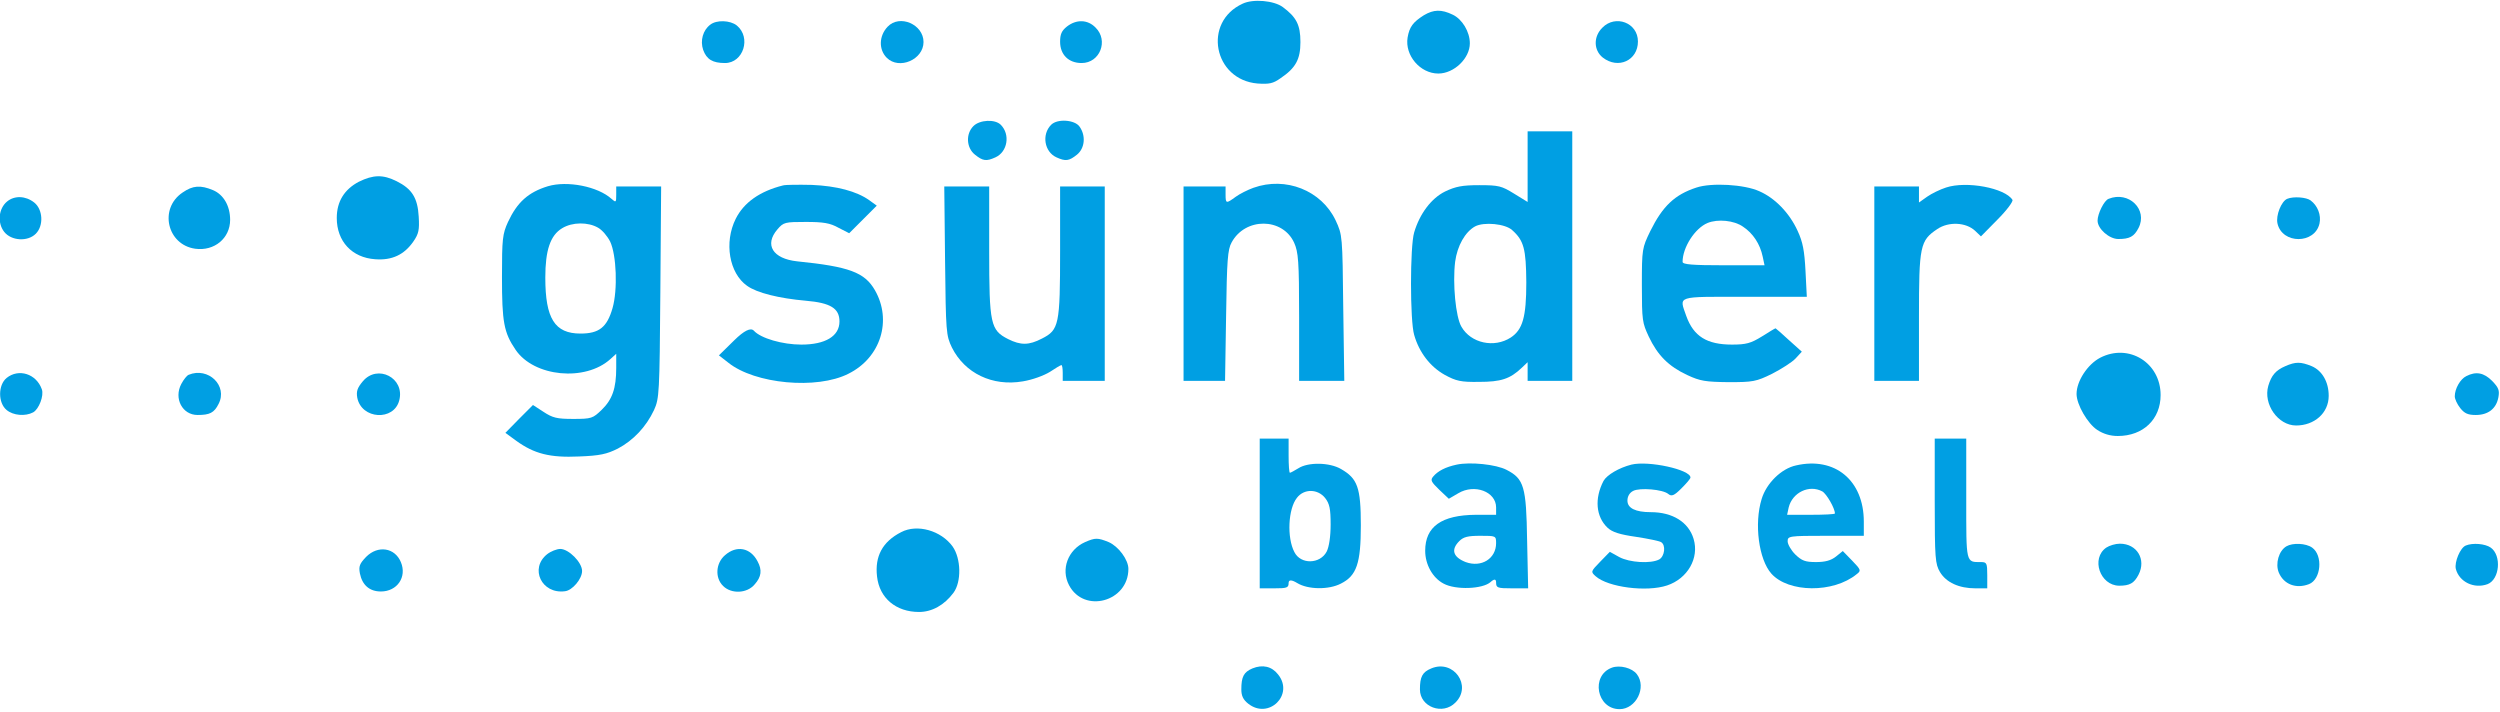 <?xml version="1.0" encoding="UTF-8"?> <svg xmlns="http://www.w3.org/2000/svg" id="Layer_1" data-name="Layer 1" width="951.84" height="270.96" viewBox="0 0 951.84 270.96"><path fill="#009fe3" class="point" d="m473.12,1.4c-15.3,7-11.1,29,5.7,30.4,4.4.3,5.9,0,8.7-2,5.8-3.9,7.6-7.2,7.6-13.8s-1.6-9.5-6.7-13.3c-3.4-2.5-11.3-3.2-15.3-1.3h0Zm0,0"></path><path fill="#009fe3" class="point" d="m542.12,5.8c-4.1,2.6-5.5,4.4-6.2,8.5-1.1,6.8,4.8,13.7,11.7,13.7,6,0,12-5.8,12-11.5,0-4.4-2.9-9.2-6.5-10.9-4.3-2.1-7.3-2-11,.2h0Zm0,0"></path><path fill="#009fe3" class="point" d="m270.42,9.4c-2.8,2.1-3.9,6.1-2.7,9.6,1.3,3.6,3.6,5,8.3,5,7,0,10.1-9.7,4.5-14.3-2.5-2-7.7-2.2-10.1-.3h0Zm0,0"></path><path fill="#009fe3" class="point" d="m337.92,10.2c-3.3,3.5-3.4,8.7-.3,11.8,4.7,4.7,14,.7,14-6s-9.1-10.7-13.7-5.8h0Zm0,0"></path><path fill="#009fe3" class="point" d="m406.22,10.1c-2,1.6-2.6,2.9-2.6,5.8,0,4.9,3.2,8.1,8.2,8.1,7,0,10.3-8.6,5.3-13.5-3-3.1-7.3-3.2-10.9-.4h0Zm0,0"></path><path fill="#009fe3" class="point" d="m610.12,10.5c-3.5,3.4-3.4,8.6.1,11.4,5.9,4.6,13.4,1.1,13.4-6.1s-8.6-10.3-13.5-5.3h0Zm0,0"></path><path fill="#009fe3" class="point" d="m136.62,69.2c-5.5,2.9-8.4,7.5-8.4,13.8,0,8.9,5.8,15.1,14.6,15.7,6.4.5,11.1-1.7,14.6-6.8,2-2.9,2.3-4.4,2-9.4-.4-7.2-2.6-10.6-8.4-13.5-5.2-2.6-8.9-2.5-14.4.2h0Zm0,0"></path><path fill="#009fe3" class="point" d="m69.52,73.3c-9.1,6.1-5.9,19.9,4.8,21.4,7.3,1,13.3-4,13.3-11,0-5.3-2.5-9.6-6.5-11.3-4.8-2-7.7-1.8-11.6.9h0Zm0,0"></path><path fill="#009fe3" class="point" d="m2.72,76.7c-3.3,2.7-3.8,8.2-1.1,11.6,2.7,3.4,8.9,3.8,12,.7,3.1-3.1,2.7-9.3-.6-11.9-3.3-2.6-7.5-2.7-10.3-.4h0Zm0,0"></path><path fill="#009fe3" class="point" d="m802.82,75.7c-1.7.6-4.2,5.7-4.2,8.3,0,3.1,4.4,7,7.9,7,4.3,0,6-.9,7.7-4.2,3.6-7-3.7-14.2-11.4-11.1h0Zm0,0"></path><path fill="#009fe3" class="point" d="m870.82,75.7c-2.2.9-4.4,6.3-3.7,9.4,1.8,7.9,14.2,7.9,16,0,.7-3.2-.7-6.8-3.4-8.8-1.6-1.2-6.5-1.6-8.9-.6h0Zm0,0"></path><path fill="#009fe3" class="point" d="m799.62,136.2c-4.8,2.5-9,8.9-9,13.8,0,4,4.2,11.3,7.9,13.7,2.3,1.5,4.9,2.3,7.8,2.3,9.7,0,16.3-6.4,16.3-15.6,0-12.3-12.1-19.8-23-14.2h0Zm0,0"></path><path fill="#009fe3" class="point" d="m870.12,139.4c-3.7,1.6-5.3,3.5-6.5,7.5-2,7,3.7,15.1,10.6,15.1s12.4-4.7,12.4-11.3c0-5.3-2.5-9.6-6.5-11.3-4.2-1.7-6.1-1.7-10,0h0Zm0,0"></path><path fill="#009fe3" class="point" d="m2.52,143.9c-3.3,2.7-3.3,9.5,0,12.2,2.5,2.1,7.1,2.5,10.1.9,2.2-1.2,4.2-6.4,3.3-8.8-2.1-5.9-8.8-8-13.4-4.3h0Zm0,0"></path><path fill="#009fe3" class="point" d="m71.82,142.7c-.7.3-1.9,1.8-2.8,3.5-2.9,5.5.4,11.8,6.2,11.8,4.6,0,6.3-.8,8-4.2,3.6-6.9-3.9-14.2-11.4-11.1h0Zm0,0"></path><path fill="#009fe3" class="point" d="m138.12,145.2c-2.1,2.5-2.5,3.8-2.1,6.2,1.6,8.3,14,9,16,1,2.2-8.5-8.3-13.9-13.9-7.2h0Zm0,0"></path><path fill="#009fe3" class="point" d="m939.02,143.2c-2.3,1.1-4.4,4.8-4.4,7.7,0,1,.9,3,2.1,4.5,1.6,2,2.9,2.6,5.9,2.6,4.7,0,7.8-2.4,8.6-6.7.5-2.7.1-3.7-2.4-6.3-3.1-3.1-6.1-3.7-9.8-1.8h0Zm0,0"></path><path fill="#009fe3" class="point" d="m343.12,202.6c-7.1,3.6-10.1,9.2-9.2,16.9.9,8.2,7.2,13.5,16,13.5,4.9,0,9.6-2.6,13.1-7.3,3.1-4.2,2.9-13-.3-17.6-4.4-6.1-13.5-8.7-19.6-5.5h0Zm0,0"></path><path fill="#009fe3" class="point" d="m413.12,206.4c-6.5,2.9-9.3,10.3-6.1,16.4,5.7,10.9,22.6,6.3,22.6-6.2,0-3.5-3.8-8.6-7.5-10.2-4.2-1.7-5.1-1.7-9,0h0Zm0,0"></path><path fill="#009fe3" class="point" d="m801.92,208.5c-5.9,4.1-2.4,14.4,4.9,14.5,4,0,5.7-.9,7.4-4.2,3-5.8-.6-11.8-7.1-11.8-1.7,0-4,.7-5.2,1.5h0Zm0,0"></path><path fill="#009fe3" class="point" d="m870.52,208c-2.9,1.7-4.3,6.6-2.9,10,1.9,4.5,6.6,6.3,11.5,4.4,4.6-1.8,5.4-10.9,1.2-13.9-2.4-1.7-7.4-1.9-9.8-.5h0Zm0,0"></path><path fill="#009fe3" class="point" d="m938.82,207.7c-2.1.8-4.4,6.3-3.8,8.9,1.3,5,7,7.7,12.1,5.8,4.6-1.8,5.4-10.9,1.2-13.9-2.1-1.5-6.9-1.9-9.5-.8h0Zm0,0"></path><path fill="#009fe3" class="point" d="m139.42,212c-2.5,2.6-2.9,3.6-2.4,6.3.9,4.5,3.7,6.9,8,6.9,6.2,0,10-5.5,7.6-11.2-2.3-5.5-8.7-6.5-13.2-2h0Zm0,0"></path><path fill="#009fe3" class="point" d="m208.32,211c-6.8,5.4-2.1,15.3,6.8,14.1,2.8-.3,6.5-4.7,6.5-7.7,0-3.3-5.1-8.4-8.3-8.4-1.3,0-3.6.9-5,2h0Zm0,0"></path><path fill="#009fe3" class="point" d="m276.02,211.4c-3.5,3-3.9,8.6-.7,11.7,3.1,3.1,9.1,2.9,12-.6,2.6-2.9,2.9-5.5,1.1-8.8-2.7-5.2-8-6.2-12.4-2.3h0Zm0,0"></path><path fill="#009fe3" class="point" d="m476.82,254.5c-3.3,1.4-4.2,3.2-4.2,8,0,2.4.7,3.9,2.6,5.4,7.8,6.2,17.6-3.4,11.4-11.1-2.4-3.1-5.9-3.9-9.8-2.3h0Zm0,0"></path><path fill="#009fe3" class="point" d="m544.92,254.5c-3.4,1.4-4.3,3.2-4.3,8,0,6.7,8.7,9.9,13.5,5,6.5-6.4-.7-16.6-9.2-13h0Zm0,0"></path><path fill="#009fe3" class="point" d="m613.72,254.2c-8.2,3-5.8,15.8,2.9,15.8,6.3,0,10.4-8.3,6.6-13.3-1.8-2.4-6.5-3.6-9.5-2.5h0Zm0,0"></path><path fill="#009fe3" class="letter" d="m736.62,190.7c0,22.1.2,24,2,27.1,2.4,4,7.3,6.2,13.5,6.2h4.5v-5c0-4.6-.2-5-2.4-5-5.8,0-5.6.7-5.6-24.1v-22.9h-12v23.7Zm0,0"></path><path fill="#009fe3" class="letter" d="m683.82,177.2c-5.6,1.2-11.3,6.8-13.1,12.8-2.9,9.4-1.1,23,3.7,28.4,6.5,7.3,23.6,7.5,32.5.2,1.7-1.3,1.7-1.6-1.7-5.1l-3.6-3.7-2.6,2.1c-1.9,1.5-4.1,2.1-7.6,2.1-4.1,0-5.4-.5-7.9-2.9-1.6-1.6-2.9-3.9-2.9-5,0-2,.5-2.1,14.5-2.1h14.5v-5.4c0-15.7-11-24.8-25.8-21.4h0Zm10,9.9c1.6.9,4.8,6.4,4.8,8.4,0,.3-4.1.5-9.1.5h-9.1l.6-2.8c1.4-5.7,7.8-8.8,12.8-6.1h0Zm0,0"></path><path fill="#009fe3" class="letter" d="m621.12,176.9c-4.7,1.2-9.3,3.9-10.6,6.2-3.5,6.7-2.9,13.6,1.5,17.8,1.8,1.7,4.6,2.6,10.9,3.5,4.6.7,8.9,1.6,9.5,2,1.9,1.1,1.4,5.4-.7,6.6-3.2,1.7-11.3,1.2-15.2-.9l-3.6-2-3.7,3.8c-3.6,3.7-3.6,3.8-1.7,5.5,4.7,4.2,19.4,6.1,27.2,3.5,7.8-2.6,12.3-10.4,10.1-17.7-1.9-6.4-8-10.2-16.3-10.2-5.8,0-8.9-1.5-8.9-4.4,0-1.6.8-3,2.2-3.7,2.5-1.3,11.3-.6,13.4,1.2,1.2,1,2.2.6,4.9-2.1,1.9-1.9,3.5-3.7,3.5-4.2,0-3-16-6.5-22.5-4.9h0Zm0,0"></path><path fill="#009fe3" class="letter" d="m554.62,176.9c-4.2.9-7.2,2.4-9,4.6-1.1,1.3-.7,2,2.4,5l3.6,3.4,3.6-2.1c6.2-3.7,14.4-.6,14.4,5.4v2.8h-7.7c-13.1.1-19.3,4.5-19.3,13.7,0,5.2,2.8,10.3,7,12.5,4.6,2.5,14.9,2.1,17.9-.6q2.1-1.9,2.1.2c0,2,.5,2.2,6.1,2.2h6.1l-.4-18.3c-.3-20.5-1.2-23.4-7.8-26.8-4-2.1-13.9-3.1-19-2h0Zm15,29.9c0,5.9-5.6,9.4-11.6,7.2-4.8-1.9-5.7-4.7-2.4-8,1.6-1.6,3.3-2,8-2,5.9,0,6,0,6,2.8h0Zm0,0"></path><path fill="#009fe3" class="letter" d="m479.62,195.5v28.5h5.5c4.8,0,5.5-.2,5.5-2q0-2,3.3,0c4.1,2.5,12,2.6,16.6.2,6-3,7.6-7.7,7.6-22.2s-1.3-17.8-7.5-21.4c-4.4-2.6-12.6-2.7-16.3-.3-1.5.9-2.9,1.7-3.2,1.7s-.5-2.9-.5-6.5v-6.5h-11v28.5Zm24.9-5.9c1.7,2.2,2.1,4.1,2.1,10.1,0,4.6-.6,8.5-1.5,10.3-2.5,4.8-9.9,5-12.3.2-2.9-5.5-2.4-16.5,1-20.7,2.7-3.5,7.9-3.4,10.7.1h0Zm0,0"></path><path fill="#009fe3" class="letter" d="m740.92,71.4c-2.2.7-5.5,2.3-7.2,3.5l-3.1,2.2v-6.1h-17v74h17v-24.3c0-27.1.4-29.1,7-33.5,4.3-2.9,10.9-2.6,14.4.7l2.2,2.1,6.3-6.4c3.6-3.6,6-6.9,5.7-7.5-2.8-4.5-17.5-7.3-25.3-4.7h0Zm0,0"></path><path fill="#009fe3" class="letter" d="m645.92,71.4c-8.3,2.7-12.9,7.1-17.6,16.6-3.1,6.4-3.2,6.8-3.2,20.5s.2,14.4,2.6,19.6c3.4,7.2,7.6,11.4,14.7,14.7,4.9,2.3,7,2.6,15.7,2.7,9.3,0,10.5-.2,16.6-3.2,3.5-1.8,7.6-4.4,8.9-5.8l2.4-2.6-4.9-4.4c-2.7-2.5-5-4.5-5.1-4.5-.2,0-2.5,1.4-5.2,3.1-4.2,2.6-6,3.1-11.4,3.1-9.5,0-14.6-3.1-17.4-10.9-2.7-7.8-4.2-7.3,22.2-7.3h23.7l-.5-9.8c-.4-7.7-1-11-3-15.3-3.1-6.8-8.6-12.5-14.6-15.1-5.7-2.6-18.2-3.3-23.9-1.4h0Zm17.7,14.9c3.8,2.5,6.5,6.6,7.5,11.4l.7,3.3h-15.6c-11.8,0-15.6-.3-15.6-1.3,0-5.5,4.7-12.8,9.5-14.8,3.9-1.6,10.1-1,13.5,1.4h0Zm0,0"></path><path fill="#009fe3" class="letter" d="m581.62,63.5v13.4l-5.2-3.2c-4.7-2.9-5.8-3.2-13.2-3.2-6.5,0-9,.5-13,2.4-5.3,2.6-9.7,8.5-11.8,15.6-1.6,5.3-1.6,33.7,0,39,1.9,6.7,6.1,12.1,11.6,15.2,4.4,2.4,6.2,2.8,13.1,2.7,8.3,0,11.8-1.1,16.3-5.4l2.2-2.1v7.1h17V50h-17v13.5Zm-5.9,24.1c4.5,4,5.3,7.2,5.4,19.9,0,13.3-1.4,18-5.9,21-6.3,4.1-15.2,2.2-18.8-4.1-2.2-3.7-3.4-16.5-2.4-24.7.8-6.1,3.8-11.4,7.6-13.5,3.4-1.8,11.5-1,14.1,1.4h0Zm0,0"></path><path fill="#009fe3" class="letter" d="m477.22,71.5c-2.2.8-5.2,2.3-6.7,3.4-3.7,2.7-3.9,2.7-3.9-.9v-3h-16v74h15.8l.4-24.8c.3-21.2.6-25.2,2.1-27.9,5.2-9.6,19.4-9.5,23.8.1,1.6,3.6,1.9,6.9,1.9,28.3v24.3h17.2l-.4-27.8c-.3-27.5-.3-27.7-2.9-33.3-5.4-11.4-19-16.8-31.3-12.4h0Zm0,0"></path><g><path fill="#009fe3" class="letter" d="m370.62,48c-3,3-2.7,8.3.6,10.9,3,2.4,4.3,2.6,7.8,1,4.6-2.1,5.7-8.7,2-12.4-2.2-2.2-8-1.9-10.4.5h0Zm0,0"></path><path fill="#009fe3" class="letter" d="m400.22,47.5c-3.7,3.7-2.6,10.3,2,12.4,3.5,1.6,4.8,1.4,7.8-1,3-2.4,3.5-7.2,1-10.7-1.8-2.6-8.4-3.1-10.8-.7h0Zm0,0"></path><path fill="#009fe3" class="letter" d="m359.82,99.2c.3,27.3.4,28.5,2.6,33.1,4.9,9.8,15.4,14.9,27,12.9,3.7-.6,8-2.2,10.3-3.6,2.1-1.4,4.1-2.6,4.4-2.6s.5,1.3.5,3v3h16v-74h-17v24.5c0,28.2-.4,30.1-6.9,33.4-5,2.6-8.1,2.6-12.9.2-6.7-3.4-7.2-5.7-7.2-33.6v-24.5h-17.1l.3,28.2Zm0,0"></path></g><path fill="#009fe3" class="letter" d="m298.12,70.6c-8.8,2.2-14.9,6.5-18,12.7-4.5,9-2.5,20.7,4.3,25.5,3.7,2.7,12.2,4.8,22.4,5.7,9.4.8,12.8,2.9,12.8,7.9,0,5.6-5.4,8.8-14.5,8.8-7.2,0-15.5-2.4-18.1-5.3q-1.8-1.9-7.5,3.7l-5.8,5.7,3.6,2.8c10.1,8.1,33.7,10.3,45.7,4.2,12.3-6.1,16.7-20.3,10.1-31.8-3.9-6.8-9.8-9-29.6-11-9.3-1-12.6-6.3-7.5-12.2,2.3-2.7,2.9-2.8,10.8-2.8,6.6,0,9.2.4,12.4,2.2l4.1,2.1,5.3-5.3,5.2-5.2-2.9-2.1c-4.8-3.4-12.4-5.4-21.8-5.8-4.9-.1-9.9-.1-11,.2h0Zm0,0"></path><path fill="#009fe3" class="letter" d="m208.62,70.9c-7.5,2.3-11.7,6.1-15.2,13.6-2.1,4.6-2.3,6.4-2.3,21,0,17.1.7,21.1,5.2,27.7,7,10.3,26.5,12.2,36.1,3.5l2.2-2v5.4c0,7.8-1.5,12-5.5,15.9-3.4,3.3-3.9,3.5-10.9,3.5-6.2,0-7.8-.4-11.3-2.7l-4-2.6-5.3,5.3-5.2,5.3,4.1,3c6.9,5,12.9,6.5,23.9,6,8-.3,10.6-.9,14.8-3,5.9-3.1,10.8-8.3,13.8-14.7,2-4.4,2.1-6.4,2.4-44.9l.3-40.2h-17.1v3.2c0,2.9-.1,3-1.8,1.5-5.2-4.7-16.8-7-24.2-4.8h0Zm19.1,15.8c1.6.9,3.6,3.3,4.6,5.3,2.4,5.1,2.9,18.3.9,25.3-2.1,7.3-5.1,9.7-12.2,9.7-9.8,0-13.4-5.7-13.4-21.3,0-10.4,1.9-16.1,6.4-18.8,3.9-2.4,9.9-2.4,13.7-.2h0Zm0,0"></path></svg> 
